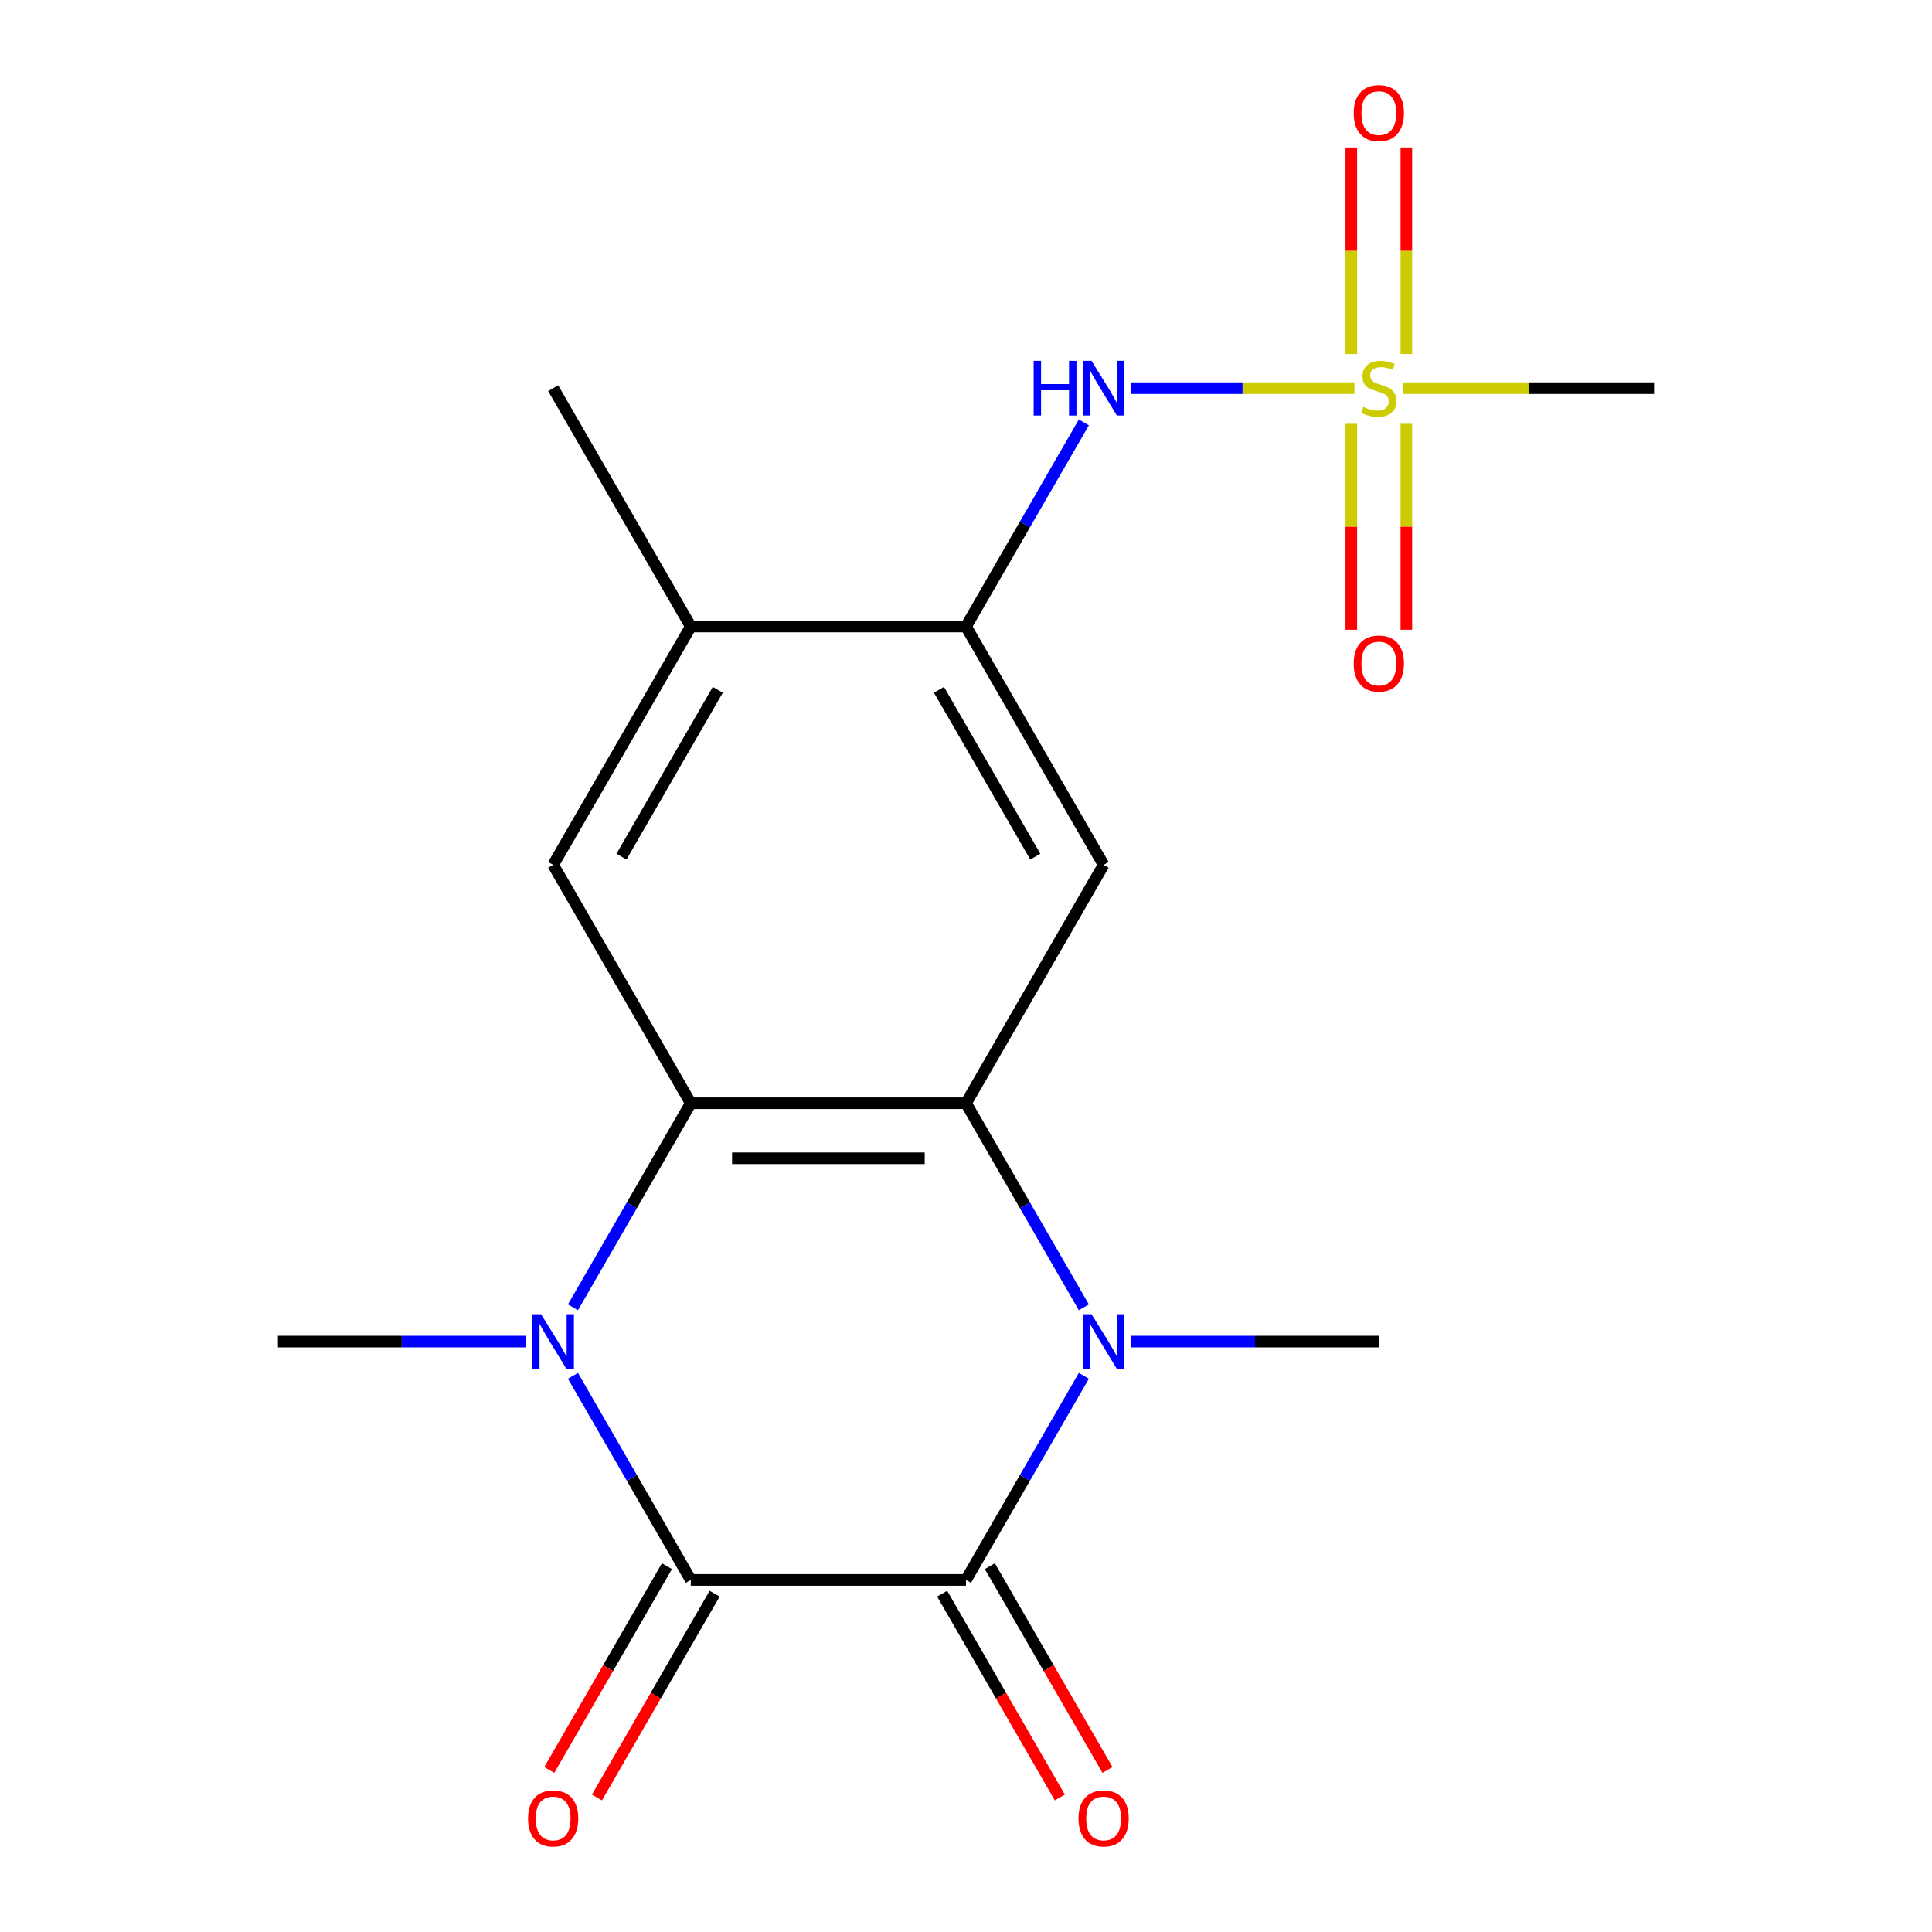 <?xml version='1.0' encoding='iso-8859-1'?>
<svg version='1.1' baseProfile='full'
              xmlns='http://www.w3.org/2000/svg'
                      xmlns:rdkit='http://www.rdkit.org/xml'
                      xmlns:xlink='http://www.w3.org/1999/xlink'
                  xml:space='preserve'
width='1000px' height='1000px' viewBox='0 0 1000 1000'>
<!-- END OF HEADER -->
<rect style='opacity:1.0;fill:#FFFFFF;stroke:none' width='1000' height='1000' x='0' y='0'> </rect>
<path class='bond-0' d='M 357.544,817.768 L 500,817.768' style='fill:none;fill-rule:evenodd;stroke:#000000;stroke-width:6px;stroke-linecap:butt;stroke-linejoin:miter;stroke-opacity:1' />
<path class='bond-2' d='M 357.544,817.768 L 327.046,764.944' style='fill:none;fill-rule:evenodd;stroke:#000000;stroke-width:6px;stroke-linecap:butt;stroke-linejoin:miter;stroke-opacity:1' />
<path class='bond-2' d='M 327.046,764.944 L 296.548,712.119' style='fill:none;fill-rule:evenodd;stroke:#0000FF;stroke-width:6px;stroke-linecap:butt;stroke-linejoin:miter;stroke-opacity:1' />
<path class='bond-12' d='M 345.207,810.645 L 314.755,863.39' style='fill:none;fill-rule:evenodd;stroke:#000000;stroke-width:6px;stroke-linecap:butt;stroke-linejoin:miter;stroke-opacity:1' />
<path class='bond-12' d='M 314.755,863.39 L 284.303,916.134' style='fill:none;fill-rule:evenodd;stroke:#FF0000;stroke-width:6px;stroke-linecap:butt;stroke-linejoin:miter;stroke-opacity:1' />
<path class='bond-12' d='M 369.881,824.891 L 339.429,877.635' style='fill:none;fill-rule:evenodd;stroke:#000000;stroke-width:6px;stroke-linecap:butt;stroke-linejoin:miter;stroke-opacity:1' />
<path class='bond-12' d='M 339.429,877.635 L 308.978,930.38' style='fill:none;fill-rule:evenodd;stroke:#FF0000;stroke-width:6px;stroke-linecap:butt;stroke-linejoin:miter;stroke-opacity:1' />
<path class='bond-1' d='M 500,817.768 L 530.498,764.944' style='fill:none;fill-rule:evenodd;stroke:#000000;stroke-width:6px;stroke-linecap:butt;stroke-linejoin:miter;stroke-opacity:1' />
<path class='bond-1' d='M 530.498,764.944 L 560.996,712.119' style='fill:none;fill-rule:evenodd;stroke:#0000FF;stroke-width:6px;stroke-linecap:butt;stroke-linejoin:miter;stroke-opacity:1' />
<path class='bond-11' d='M 487.663,824.891 L 518.115,877.635' style='fill:none;fill-rule:evenodd;stroke:#000000;stroke-width:6px;stroke-linecap:butt;stroke-linejoin:miter;stroke-opacity:1' />
<path class='bond-11' d='M 518.115,877.635 L 548.567,930.38' style='fill:none;fill-rule:evenodd;stroke:#FF0000;stroke-width:6px;stroke-linecap:butt;stroke-linejoin:miter;stroke-opacity:1' />
<path class='bond-11' d='M 512.337,810.645 L 542.789,863.39' style='fill:none;fill-rule:evenodd;stroke:#000000;stroke-width:6px;stroke-linecap:butt;stroke-linejoin:miter;stroke-opacity:1' />
<path class='bond-11' d='M 542.789,863.39 L 573.241,916.134' style='fill:none;fill-rule:evenodd;stroke:#FF0000;stroke-width:6px;stroke-linecap:butt;stroke-linejoin:miter;stroke-opacity:1' />
<path class='bond-15' d='M 585.529,694.398 L 649.606,694.398' style='fill:none;fill-rule:evenodd;stroke:#0000FF;stroke-width:6px;stroke-linecap:butt;stroke-linejoin:miter;stroke-opacity:1' />
<path class='bond-15' d='M 649.606,694.398 L 713.683,694.398' style='fill:none;fill-rule:evenodd;stroke:#000000;stroke-width:6px;stroke-linecap:butt;stroke-linejoin:miter;stroke-opacity:1' />
<path class='bond-19' d='M 560.996,676.677 L 530.498,623.852' style='fill:none;fill-rule:evenodd;stroke:#0000FF;stroke-width:6px;stroke-linecap:butt;stroke-linejoin:miter;stroke-opacity:1' />
<path class='bond-19' d='M 530.498,623.852 L 500,571.028' style='fill:none;fill-rule:evenodd;stroke:#000000;stroke-width:6px;stroke-linecap:butt;stroke-linejoin:miter;stroke-opacity:1' />
<path class='bond-4' d='M 296.548,676.677 L 327.046,623.852' style='fill:none;fill-rule:evenodd;stroke:#0000FF;stroke-width:6px;stroke-linecap:butt;stroke-linejoin:miter;stroke-opacity:1' />
<path class='bond-4' d='M 327.046,623.852 L 357.544,571.028' style='fill:none;fill-rule:evenodd;stroke:#000000;stroke-width:6px;stroke-linecap:butt;stroke-linejoin:miter;stroke-opacity:1' />
<path class='bond-16' d='M 272.015,694.398 L 207.938,694.398' style='fill:none;fill-rule:evenodd;stroke:#0000FF;stroke-width:6px;stroke-linecap:butt;stroke-linejoin:miter;stroke-opacity:1' />
<path class='bond-16' d='M 207.938,694.398 L 143.861,694.398' style='fill:none;fill-rule:evenodd;stroke:#000000;stroke-width:6px;stroke-linecap:butt;stroke-linejoin:miter;stroke-opacity:1' />
<path class='bond-3' d='M 500,571.028 L 357.544,571.028' style='fill:none;fill-rule:evenodd;stroke:#000000;stroke-width:6px;stroke-linecap:butt;stroke-linejoin:miter;stroke-opacity:1' />
<path class='bond-3' d='M 478.632,599.519 L 378.913,599.519' style='fill:none;fill-rule:evenodd;stroke:#000000;stroke-width:6px;stroke-linecap:butt;stroke-linejoin:miter;stroke-opacity:1' />
<path class='bond-6' d='M 500,571.028 L 571.228,447.658' style='fill:none;fill-rule:evenodd;stroke:#000000;stroke-width:6px;stroke-linecap:butt;stroke-linejoin:miter;stroke-opacity:1' />
<path class='bond-9' d='M 357.544,571.028 L 286.317,447.658' style='fill:none;fill-rule:evenodd;stroke:#000000;stroke-width:6px;stroke-linecap:butt;stroke-linejoin:miter;stroke-opacity:1' />
<path class='bond-5' d='M 701.042,200.918 L 643.128,200.918' style='fill:none;fill-rule:evenodd;stroke:#CCCC00;stroke-width:6px;stroke-linecap:butt;stroke-linejoin:miter;stroke-opacity:1' />
<path class='bond-5' d='M 643.128,200.918 L 585.213,200.918' style='fill:none;fill-rule:evenodd;stroke:#0000FF;stroke-width:6px;stroke-linecap:butt;stroke-linejoin:miter;stroke-opacity:1' />
<path class='bond-13' d='M 699.438,219.359 L 699.438,272.656' style='fill:none;fill-rule:evenodd;stroke:#CCCC00;stroke-width:6px;stroke-linecap:butt;stroke-linejoin:miter;stroke-opacity:1' />
<path class='bond-13' d='M 699.438,272.656 L 699.438,325.953' style='fill:none;fill-rule:evenodd;stroke:#FF0000;stroke-width:6px;stroke-linecap:butt;stroke-linejoin:miter;stroke-opacity:1' />
<path class='bond-13' d='M 727.929,219.359 L 727.929,272.656' style='fill:none;fill-rule:evenodd;stroke:#CCCC00;stroke-width:6px;stroke-linecap:butt;stroke-linejoin:miter;stroke-opacity:1' />
<path class='bond-13' d='M 727.929,272.656 L 727.929,325.953' style='fill:none;fill-rule:evenodd;stroke:#FF0000;stroke-width:6px;stroke-linecap:butt;stroke-linejoin:miter;stroke-opacity:1' />
<path class='bond-14' d='M 727.929,183.236 L 727.929,129.789' style='fill:none;fill-rule:evenodd;stroke:#CCCC00;stroke-width:6px;stroke-linecap:butt;stroke-linejoin:miter;stroke-opacity:1' />
<path class='bond-14' d='M 727.929,129.789 L 727.929,76.341' style='fill:none;fill-rule:evenodd;stroke:#FF0000;stroke-width:6px;stroke-linecap:butt;stroke-linejoin:miter;stroke-opacity:1' />
<path class='bond-14' d='M 699.438,183.236 L 699.438,129.789' style='fill:none;fill-rule:evenodd;stroke:#CCCC00;stroke-width:6px;stroke-linecap:butt;stroke-linejoin:miter;stroke-opacity:1' />
<path class='bond-14' d='M 699.438,129.789 L 699.438,76.341' style='fill:none;fill-rule:evenodd;stroke:#FF0000;stroke-width:6px;stroke-linecap:butt;stroke-linejoin:miter;stroke-opacity:1' />
<path class='bond-17' d='M 726.325,200.918 L 791.232,200.918' style='fill:none;fill-rule:evenodd;stroke:#CCCC00;stroke-width:6px;stroke-linecap:butt;stroke-linejoin:miter;stroke-opacity:1' />
<path class='bond-17' d='M 791.232,200.918 L 856.139,200.918' style='fill:none;fill-rule:evenodd;stroke:#000000;stroke-width:6px;stroke-linecap:butt;stroke-linejoin:miter;stroke-opacity:1' />
<path class='bond-20' d='M 571.228,447.658 L 500,324.288' style='fill:none;fill-rule:evenodd;stroke:#000000;stroke-width:6px;stroke-linecap:butt;stroke-linejoin:miter;stroke-opacity:1' />
<path class='bond-20' d='M 535.87,443.398 L 486.01,357.039' style='fill:none;fill-rule:evenodd;stroke:#000000;stroke-width:6px;stroke-linecap:butt;stroke-linejoin:miter;stroke-opacity:1' />
<path class='bond-7' d='M 500,324.288 L 357.544,324.288' style='fill:none;fill-rule:evenodd;stroke:#000000;stroke-width:6px;stroke-linecap:butt;stroke-linejoin:miter;stroke-opacity:1' />
<path class='bond-8' d='M 500,324.288 L 530.498,271.463' style='fill:none;fill-rule:evenodd;stroke:#000000;stroke-width:6px;stroke-linecap:butt;stroke-linejoin:miter;stroke-opacity:1' />
<path class='bond-8' d='M 530.498,271.463 L 560.996,218.639' style='fill:none;fill-rule:evenodd;stroke:#0000FF;stroke-width:6px;stroke-linecap:butt;stroke-linejoin:miter;stroke-opacity:1' />
<path class='bond-10' d='M 286.317,447.658 L 357.544,324.288' style='fill:none;fill-rule:evenodd;stroke:#000000;stroke-width:6px;stroke-linecap:butt;stroke-linejoin:miter;stroke-opacity:1' />
<path class='bond-10' d='M 321.675,443.398 L 371.534,357.039' style='fill:none;fill-rule:evenodd;stroke:#000000;stroke-width:6px;stroke-linecap:butt;stroke-linejoin:miter;stroke-opacity:1' />
<path class='bond-18' d='M 357.544,324.288 L 286.317,200.918' style='fill:none;fill-rule:evenodd;stroke:#000000;stroke-width:6px;stroke-linecap:butt;stroke-linejoin:miter;stroke-opacity:1' />
<path  class='atom-2' d='M 564.968 680.238
L 574.248 695.238
Q 575.168 696.718, 576.648 699.398
Q 578.128 702.078, 578.208 702.238
L 578.208 680.238
L 581.968 680.238
L 581.968 708.558
L 578.088 708.558
L 568.128 692.158
Q 566.968 690.238, 565.728 688.038
Q 564.528 685.838, 564.168 685.158
L 564.168 708.558
L 560.488 708.558
L 560.488 680.238
L 564.968 680.238
' fill='#0000FF'/>
<path  class='atom-3' d='M 280.057 680.238
L 289.337 695.238
Q 290.257 696.718, 291.737 699.398
Q 293.217 702.078, 293.297 702.238
L 293.297 680.238
L 297.057 680.238
L 297.057 708.558
L 293.177 708.558
L 283.217 692.158
Q 282.057 690.238, 280.817 688.038
Q 279.617 685.838, 279.257 685.158
L 279.257 708.558
L 275.577 708.558
L 275.577 680.238
L 280.057 680.238
' fill='#0000FF'/>
<path  class='atom-6' d='M 705.683 210.638
Q 706.003 210.758, 707.323 211.318
Q 708.643 211.878, 710.083 212.238
Q 711.563 212.558, 713.003 212.558
Q 715.683 212.558, 717.243 211.278
Q 718.803 209.958, 718.803 207.678
Q 718.803 206.118, 718.003 205.158
Q 717.243 204.198, 716.043 203.678
Q 714.843 203.158, 712.843 202.558
Q 710.323 201.798, 708.803 201.078
Q 707.323 200.358, 706.243 198.838
Q 705.203 197.318, 705.203 194.758
Q 705.203 191.198, 707.603 188.998
Q 710.043 186.798, 714.843 186.798
Q 718.123 186.798, 721.843 188.358
L 720.923 191.438
Q 717.523 190.038, 714.963 190.038
Q 712.203 190.038, 710.683 191.198
Q 709.163 192.318, 709.203 194.278
Q 709.203 195.798, 709.963 196.718
Q 710.763 197.638, 711.883 198.158
Q 713.043 198.678, 714.963 199.278
Q 717.523 200.078, 719.043 200.878
Q 720.563 201.678, 721.643 203.318
Q 722.763 204.918, 722.763 207.678
Q 722.763 211.598, 720.123 213.718
Q 717.523 215.798, 713.163 215.798
Q 710.643 215.798, 708.723 215.238
Q 706.843 214.718, 704.603 213.798
L 705.683 210.638
' fill='#CCCC00'/>
<path  class='atom-9' d='M 535.008 186.758
L 538.848 186.758
L 538.848 198.798
L 553.328 198.798
L 553.328 186.758
L 557.168 186.758
L 557.168 215.078
L 553.328 215.078
L 553.328 201.998
L 538.848 201.998
L 538.848 215.078
L 535.008 215.078
L 535.008 186.758
' fill='#0000FF'/>
<path  class='atom-9' d='M 564.968 186.758
L 574.248 201.758
Q 575.168 203.238, 576.648 205.918
Q 578.128 208.598, 578.208 208.758
L 578.208 186.758
L 581.968 186.758
L 581.968 215.078
L 578.088 215.078
L 568.128 198.678
Q 566.968 196.758, 565.728 194.558
Q 564.528 192.358, 564.168 191.678
L 564.168 215.078
L 560.488 215.078
L 560.488 186.758
L 564.968 186.758
' fill='#0000FF'/>
<path  class='atom-12' d='M 558.228 941.218
Q 558.228 934.418, 561.588 930.618
Q 564.948 926.818, 571.228 926.818
Q 577.508 926.818, 580.868 930.618
Q 584.228 934.418, 584.228 941.218
Q 584.228 948.098, 580.828 952.018
Q 577.428 955.898, 571.228 955.898
Q 564.988 955.898, 561.588 952.018
Q 558.228 948.138, 558.228 941.218
M 571.228 952.698
Q 575.548 952.698, 577.868 949.818
Q 580.228 946.898, 580.228 941.218
Q 580.228 935.658, 577.868 932.858
Q 575.548 930.018, 571.228 930.018
Q 566.908 930.018, 564.548 932.818
Q 562.228 935.618, 562.228 941.218
Q 562.228 946.938, 564.548 949.818
Q 566.908 952.698, 571.228 952.698
' fill='#FF0000'/>
<path  class='atom-13' d='M 273.317 941.218
Q 273.317 934.418, 276.677 930.618
Q 280.037 926.818, 286.317 926.818
Q 292.597 926.818, 295.957 930.618
Q 299.317 934.418, 299.317 941.218
Q 299.317 948.098, 295.917 952.018
Q 292.517 955.898, 286.317 955.898
Q 280.077 955.898, 276.677 952.018
Q 273.317 948.138, 273.317 941.218
M 286.317 952.698
Q 290.637 952.698, 292.957 949.818
Q 295.317 946.898, 295.317 941.218
Q 295.317 935.658, 292.957 932.858
Q 290.637 930.018, 286.317 930.018
Q 281.997 930.018, 279.637 932.818
Q 277.317 935.618, 277.317 941.218
Q 277.317 946.938, 279.637 949.818
Q 281.997 952.698, 286.317 952.698
' fill='#FF0000'/>
<path  class='atom-14' d='M 700.683 343.453
Q 700.683 336.653, 704.043 332.853
Q 707.403 329.053, 713.683 329.053
Q 719.963 329.053, 723.323 332.853
Q 726.683 336.653, 726.683 343.453
Q 726.683 350.333, 723.283 354.253
Q 719.883 358.133, 713.683 358.133
Q 707.443 358.133, 704.043 354.253
Q 700.683 350.373, 700.683 343.453
M 713.683 354.933
Q 718.003 354.933, 720.323 352.053
Q 722.683 349.133, 722.683 343.453
Q 722.683 337.893, 720.323 335.093
Q 718.003 332.253, 713.683 332.253
Q 709.363 332.253, 707.003 335.053
Q 704.683 337.853, 704.683 343.453
Q 704.683 349.173, 707.003 352.053
Q 709.363 354.933, 713.683 354.933
' fill='#FF0000'/>
<path  class='atom-15' d='M 700.683 58.542
Q 700.683 51.742, 704.043 47.942
Q 707.403 44.142, 713.683 44.142
Q 719.963 44.142, 723.323 47.942
Q 726.683 51.742, 726.683 58.542
Q 726.683 65.422, 723.283 69.342
Q 719.883 73.222, 713.683 73.222
Q 707.443 73.222, 704.043 69.342
Q 700.683 65.462, 700.683 58.542
M 713.683 70.022
Q 718.003 70.022, 720.323 67.142
Q 722.683 64.222, 722.683 58.542
Q 722.683 52.982, 720.323 50.182
Q 718.003 47.342, 713.683 47.342
Q 709.363 47.342, 707.003 50.142
Q 704.683 52.942, 704.683 58.542
Q 704.683 64.262, 707.003 67.142
Q 709.363 70.022, 713.683 70.022
' fill='#FF0000'/>
</svg>
